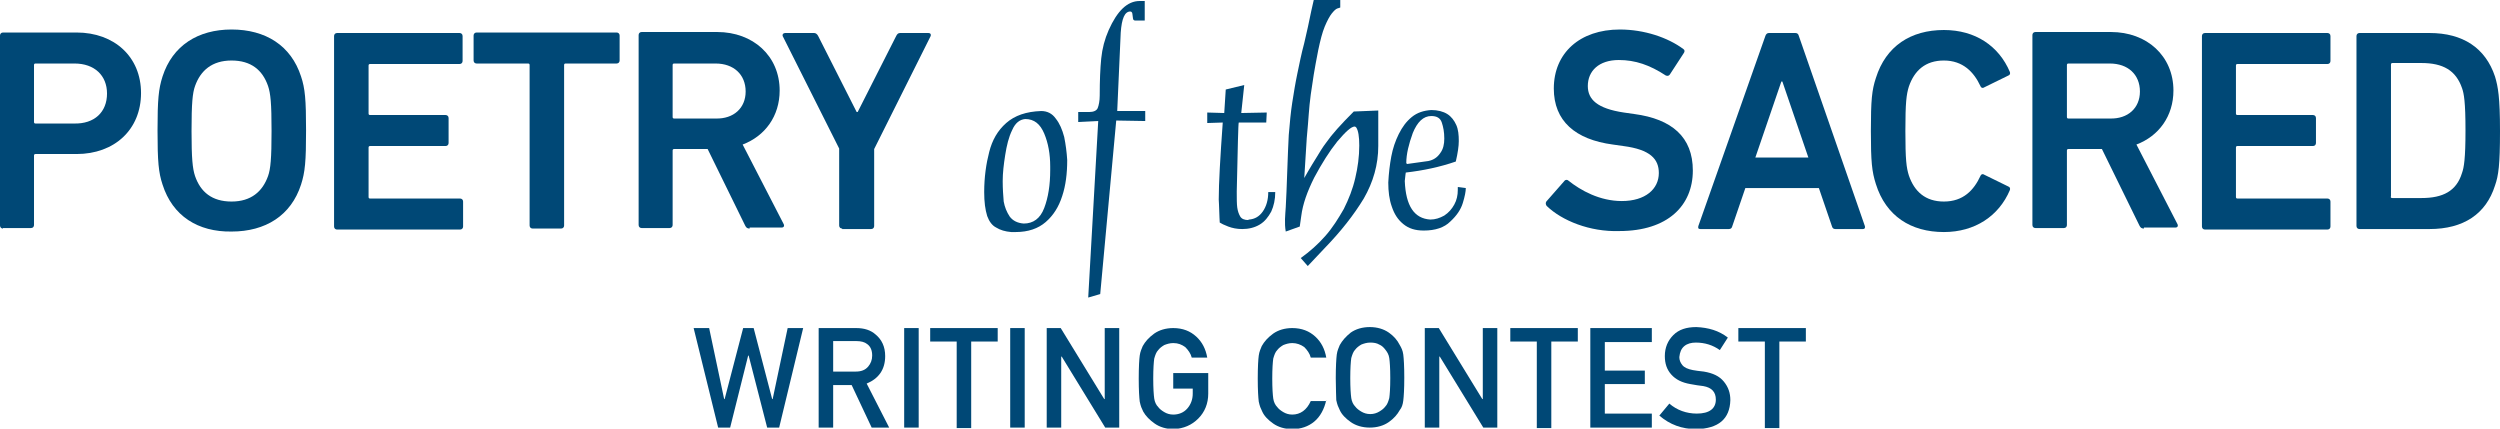 <?xml version="1.0" encoding="UTF-8"?>
<!-- Generator: Adobe Illustrator 27.3.1, SVG Export Plug-In . SVG Version: 6.00 Build 0)  -->
<svg xmlns="http://www.w3.org/2000/svg" xmlns:xlink="http://www.w3.org/1999/xlink" version="1.1" id="Layer_1" x="0px" y="0px" viewBox="0 0 499.9 85.7" style="enable-background:new 0 0 499.9 85.7;" xml:space="preserve">
<style type="text/css">
	.st0{fill:#004876;}
</style>
<g>
	<path class="st0" d="M138.7,65.6h3.1l3,14.2h0.1l3.7-14.2h2.1l3.7,14.2h0.1l3-14.2h3.1l-4.8,19.9h-2.4l-3.7-14.4h-0.1L146,85.5   h-2.4L138.7,65.6z"></path>
	<path class="st0" d="M163.7,65.6h7.5c1.6,0,2.9,0.4,3.9,1.3c1.2,1,1.9,2.4,1.9,4.3c0,2.7-1.3,4.5-3.7,5.5l4.5,8.8h-3.5l-4-8.5h-3.7   v8.5h-2.9V65.6z M166.7,74.3h4.4c1.1,0,1.9-0.3,2.5-1c0.5-0.6,0.8-1.3,0.8-2.2c0-1-0.3-1.8-1-2.3c-0.5-0.4-1.2-0.6-2.2-0.6h-4.6   V74.3z"></path>
	<path class="st0" d="M180.8,65.6h2.9v19.9h-2.9V65.6z"></path>
	<path class="st0" d="M191.3,68.3H186v-2.7h13.5v2.7h-5.3v17.3h-2.9V68.3z"></path>
	<path class="st0" d="M202,65.6h2.9v19.9H202V65.6z"></path>
	<path class="st0" d="M209.3,65.6h2.8l8.7,14.2h0.1V65.6h2.9v19.9H221l-8.7-14.2h-0.1v14.2h-2.9V65.6z"></path>
	<path class="st0" d="M234.7,74.6h6.9v4.1c0,2-0.7,3.7-2,5c-1.3,1.3-2.9,2-4.9,2.1c-1.5,0-2.8-0.4-3.8-1.1c-1-0.7-1.8-1.5-2.3-2.4   c-0.1-0.3-0.3-0.6-0.4-0.9c-0.1-0.3-0.2-0.6-0.3-1.1c-0.1-0.8-0.2-2.3-0.2-4.6c0-2.3,0.1-3.9,0.2-4.6c0.1-0.8,0.4-1.4,0.6-1.9   c0.5-0.9,1.2-1.7,2.3-2.5c1-0.7,2.3-1.1,3.8-1.1c1.9,0,3.4,0.6,4.6,1.7c1.2,1.1,1.9,2.5,2.2,4.2h-3.1c-0.2-0.8-0.7-1.5-1.3-2.1   c-0.7-0.5-1.4-0.8-2.4-0.8c-0.7,0-1.3,0.2-1.8,0.4c-0.5,0.3-0.9,0.6-1.2,1c-0.4,0.4-0.6,1-0.8,1.7c-0.1,0.7-0.2,2-0.2,4   s0.1,3.3,0.2,4c0.1,0.7,0.4,1.3,0.8,1.7c0.3,0.4,0.7,0.7,1.2,1c0.5,0.3,1.1,0.5,1.8,0.5c1.1,0,2.1-0.4,2.8-1.2   c0.7-0.8,1.1-1.8,1.1-3v-1h-3.9V74.6z"></path>
	<path class="st0" d="M265.2,80c-0.4,1.8-1.2,3.3-2.4,4.3c-1.2,1-2.7,1.5-4.4,1.5c-1.5,0-2.8-0.4-3.8-1.1c-1-0.7-1.8-1.5-2.2-2.4   c-0.1-0.3-0.3-0.6-0.4-0.9c-0.1-0.3-0.2-0.6-0.3-1.1c-0.1-0.8-0.2-2.3-0.2-4.6c0-2.3,0.1-3.9,0.2-4.6c0.1-0.8,0.4-1.4,0.6-1.9   c0.5-0.9,1.2-1.7,2.3-2.5c1-0.7,2.3-1.1,3.8-1.1c1.9,0,3.4,0.6,4.6,1.7c1.2,1.1,1.9,2.5,2.2,4.2h-3.1c-0.2-0.8-0.7-1.5-1.3-2.1   c-0.7-0.5-1.5-0.8-2.4-0.8c-0.7,0-1.3,0.2-1.8,0.4c-0.5,0.3-0.9,0.6-1.2,1c-0.4,0.4-0.6,1-0.8,1.7c-0.1,0.7-0.2,2-0.2,4   s0.1,3.3,0.2,4c0.1,0.7,0.4,1.3,0.8,1.7c0.3,0.4,0.7,0.7,1.2,1c0.5,0.3,1.1,0.5,1.8,0.5c1.6,0,2.9-0.9,3.7-2.7H265.2z"></path>
	<path class="st0" d="M267.1,75.6c0-2.3,0.1-3.9,0.2-4.7c0.1-0.8,0.4-1.4,0.6-1.9c0.5-0.9,1.2-1.7,2.2-2.5c1-0.7,2.3-1.1,3.8-1.1   c1.5,0,2.8,0.4,3.8,1.1c1,0.7,1.7,1.5,2.2,2.5c0.3,0.5,0.6,1.1,0.7,1.9c0.1,0.8,0.2,2.3,0.2,4.6c0,2.3-0.1,3.8-0.2,4.6   c-0.1,0.8-0.3,1.4-0.7,1.9c-0.5,0.9-1.2,1.7-2.2,2.4c-1,0.7-2.3,1.1-3.8,1.1c-1.5,0-2.8-0.4-3.8-1.1c-1-0.7-1.8-1.5-2.2-2.4   c-0.1-0.3-0.3-0.6-0.4-0.9c-0.1-0.3-0.2-0.6-0.3-1.1C267.2,79.4,267.1,77.8,267.1,75.6z M270,75.6c0,2,0.1,3.3,0.2,4   c0.1,0.7,0.4,1.3,0.8,1.7c0.3,0.4,0.7,0.7,1.2,1c0.5,0.3,1.1,0.5,1.8,0.5c0.7,0,1.3-0.2,1.8-0.5c0.5-0.3,0.9-0.6,1.2-1   c0.4-0.4,0.6-1,0.8-1.7c0.1-0.7,0.2-2,0.2-4s-0.1-3.3-0.2-4c-0.1-0.7-0.4-1.2-0.8-1.7c-0.3-0.4-0.7-0.8-1.2-1   c-0.5-0.3-1.1-0.4-1.8-0.4c-0.7,0-1.3,0.2-1.8,0.4c-0.5,0.3-0.9,0.6-1.2,1c-0.4,0.4-0.6,1-0.8,1.7C270.1,72.3,270,73.6,270,75.6z"></path>
	<path class="st0" d="M284.9,65.6h2.8l8.7,14.2h0.1V65.6h2.9v19.9h-2.8l-8.7-14.2h-0.1v14.2h-2.9V65.6z"></path>
	<path class="st0" d="M307.3,68.3H302v-2.7h13.5v2.7h-5.3v17.3h-2.9V68.3z"></path>
	<path class="st0" d="M318,65.6h12.3v2.8h-9.4v5.7h8v2.7h-8v5.9h9.4v2.8H318V65.6z"></path>
	<path class="st0" d="M333.8,80.7c1.5,1.3,3.4,2,5.5,2c2.5,0,3.8-1,3.8-2.8c0-1.5-0.8-2.4-2.5-2.7c-0.8-0.1-1.6-0.2-2.6-0.4   c-1.7-0.3-2.9-0.9-3.8-1.9c-0.9-1-1.3-2.2-1.3-3.7c0-1.7,0.6-3.1,1.7-4.2c1.1-1.1,2.6-1.6,4.6-1.6c2.4,0.1,4.5,0.7,6.3,2.1   l-1.6,2.5c-1.4-1-3-1.5-4.8-1.5c-0.9,0-1.7,0.2-2.3,0.7c-0.6,0.5-0.9,1.2-1,2.2c0,0.6,0.2,1.1,0.6,1.6c0.4,0.5,1.1,0.8,2.1,1   c0.5,0.1,1.3,0.2,2.2,0.3c1.8,0.3,3.1,0.9,4,2c0.9,1.1,1.3,2.3,1.3,3.7c-0.1,3.8-2.4,5.7-6.8,5.8c-2.9,0-5.3-0.9-7.4-2.7   L333.8,80.7z"></path>
	<path class="st0" d="M352.9,68.3h-5.3v-2.7h13.5v2.7h-5.3v17.3h-2.9V68.3z"></path>
</g>
<g>
	<g>
		<path class="st0" d="M0.6,45.7c-0.3,0-0.6-0.2-0.6-0.6v-38c0-0.3,0.2-0.6,0.6-0.6h14.7c7.6,0,12.9,4.9,12.9,12.1    c0,7.3-5.3,12.2-12.9,12.2H7.1c-0.2,0-0.3,0.1-0.3,0.3v13.9c0,0.3-0.2,0.6-0.6,0.6H0.6z M21.4,18.7c0-3.6-2.5-6-6.5-6H7.1    c-0.2,0-0.3,0.1-0.3,0.3v11.4c0,0.2,0.1,0.3,0.3,0.3h7.7C18.9,24.8,21.4,22.4,21.4,18.7z"></path>
		<path class="st0" d="M32.5,36.9c-0.8-2.4-1-4.6-1-10.8c0-6.2,0.2-8.3,1-10.8c2-6.2,7.1-9.4,13.8-9.4c6.8,0,11.9,3.2,13.9,9.4    c0.8,2.4,1,4.6,1,10.8c0,6.2-0.2,8.3-1,10.8c-2,6.2-7.1,9.4-13.9,9.4C39.6,46.4,34.5,43.2,32.5,36.9z M53.6,35.2    c0.5-1.4,0.7-3.5,0.7-9c0-5.6-0.2-7.5-0.7-9c-1.1-3.2-3.4-5.1-7.3-5.1c-3.9,0-6.2,2-7.3,5.1c-0.5,1.4-0.7,3.4-0.7,9    c0,5.5,0.2,7.5,0.7,9c1.1,3.2,3.4,5.1,7.3,5.1C50.2,40.3,52.5,38.3,53.6,35.2z"></path>
		<path class="st0" d="M66.8,7.2c0-0.3,0.2-0.6,0.6-0.6h24.5c0.3,0,0.6,0.2,0.6,0.6v5c0,0.3-0.2,0.6-0.6,0.6H74    c-0.2,0-0.3,0.1-0.3,0.3v9.6c0,0.2,0.1,0.3,0.3,0.3h15.1c0.3,0,0.6,0.2,0.6,0.6v5c0,0.3-0.2,0.6-0.6,0.6H74    c-0.2,0-0.3,0.1-0.3,0.3v9.9c0,0.2,0.1,0.3,0.3,0.3h18c0.3,0,0.6,0.2,0.6,0.6v5c0,0.3-0.2,0.6-0.6,0.6H67.4    c-0.3,0-0.6-0.2-0.6-0.6V7.2z"></path>
		<path class="st0" d="M106.5,45.7c-0.3,0-0.6-0.2-0.6-0.6V13c0-0.2-0.1-0.3-0.3-0.3H95.3c-0.3,0-0.6-0.2-0.6-0.6v-5    c0-0.3,0.2-0.6,0.6-0.6h28c0.3,0,0.6,0.2,0.6,0.6v5c0,0.3-0.2,0.6-0.6,0.6h-10.2c-0.2,0-0.3,0.1-0.3,0.3v32.1    c0,0.3-0.2,0.6-0.6,0.6H106.5z"></path>
		<path class="st0" d="M149.9,45.7c-0.5,0-0.7-0.2-0.9-0.6l-7.5-15.3h-6.7c-0.2,0-0.3,0.1-0.3,0.3v14.9c0,0.3-0.2,0.6-0.6,0.6h-5.6    c-0.3,0-0.6-0.2-0.6-0.6v-38c0-0.3,0.2-0.6,0.6-0.6h15.1c7.2,0,12.5,4.8,12.5,11.7c0,5.1-2.9,9.1-7.4,10.8l8.2,15.9    c0.2,0.4,0,0.7-0.4,0.7H149.9z M149.1,18.3c0-3.4-2.4-5.6-6-5.6h-8.3c-0.2,0-0.3,0.1-0.3,0.3v10.4c0,0.2,0.1,0.3,0.3,0.3h8.3    C146.7,23.8,149.1,21.6,149.1,18.3z"></path>
		<path class="st0" d="M168.4,45.7c-0.3,0-0.6-0.2-0.6-0.6V29.7L156.5,7.2c-0.1-0.3,0.1-0.6,0.5-0.6h5.8c0.3,0,0.6,0.2,0.8,0.6    l7.7,15.2h0.2l7.7-15.2c0.2-0.4,0.4-0.6,0.8-0.6h5.6c0.5,0,0.6,0.3,0.5,0.6l-11.3,22.6v15.4c0,0.3-0.2,0.6-0.6,0.6H168.4z"></path>
	</g>
	<g>
		<path class="st0" d="M309.3,41.2c-0.2-0.2-0.3-0.6-0.1-0.9l3.6-4.1c0.2-0.3,0.6-0.3,0.8-0.1c2.5,2,6.3,4.1,10.7,4.1    c4.7,0,7.4-2.4,7.4-5.6c0-2.8-1.7-4.7-7.1-5.4l-2.1-0.3c-7.5-1-11.8-4.7-11.8-11.2c0-7.1,5.2-11.8,13.2-11.8    c4.9,0,9.6,1.6,12.7,3.9c0.3,0.2,0.3,0.5,0.1,0.8l-2.8,4.3c-0.2,0.3-0.5,0.3-0.8,0.2c-3.2-2.1-6.1-3.1-9.4-3.1    c-4,0-6.2,2.2-6.2,5.2c0,2.7,1.9,4.5,7.2,5.3l2.1,0.3c7.5,1,11.7,4.6,11.7,11.3c0,7-5,12.1-14.7,12.1    C317.9,46.4,312.3,44.1,309.3,41.2z"></path>
		<path class="st0" d="M353,7.2c0.1-0.3,0.3-0.6,0.7-0.6h5.3c0.4,0,0.6,0.2,0.7,0.6l13.2,38c0.1,0.3,0,0.6-0.4,0.6H367    c-0.4,0-0.6-0.2-0.7-0.6l-2.6-7.6h-14.7l-2.6,7.6c-0.1,0.4-0.3,0.6-0.7,0.6H340c-0.4,0-0.5-0.2-0.4-0.6L353,7.2z M361.6,31.5    l-5.2-15.2h-0.2L351,31.5H361.6z"></path>
		<path class="st0" d="M374.1,26.2c0-6.2,0.2-8.2,1-10.6c2-6.4,7-9.6,13.6-9.6c6.3,0,11,3.2,13.2,8.4c0.1,0.3,0,0.6-0.3,0.7    l-4.9,2.4c-0.3,0.2-0.6,0-0.7-0.3c-1.3-2.8-3.5-5.1-7.3-5.1c-3.7,0-5.9,2-7,5.2c-0.5,1.6-0.7,3.2-0.7,8.9c0,5.8,0.2,7.3,0.7,8.9    c1.1,3.2,3.3,5.2,7,5.2c3.9,0,6-2.3,7.3-5.1c0.1-0.3,0.4-0.5,0.7-0.3l4.9,2.4c0.3,0.1,0.4,0.4,0.3,0.7c-2.2,5.2-7,8.4-13.2,8.4    c-6.6,0-11.6-3.2-13.6-9.6C374.3,34.3,374.1,32.4,374.1,26.2z"></path>
		<path class="st0" d="M428.7,45.7c-0.5,0-0.7-0.2-0.9-0.6l-7.5-15.3h-6.7c-0.2,0-0.3,0.1-0.3,0.3v14.9c0,0.3-0.2,0.6-0.6,0.6H407    c-0.3,0-0.6-0.2-0.6-0.6v-38c0-0.3,0.2-0.6,0.6-0.6h15.1c7.2,0,12.5,4.8,12.5,11.7c0,5.1-2.9,9.1-7.4,10.8l8.2,15.9    c0.2,0.4,0,0.7-0.4,0.7H428.7z M427.9,18.3c0-3.4-2.4-5.6-6-5.6h-8.3c-0.2,0-0.3,0.1-0.3,0.3v10.4c0,0.2,0.1,0.3,0.3,0.3h8.3    C425.5,23.8,427.9,21.6,427.9,18.3z"></path>
		<path class="st0" d="M440.3,7.2c0-0.3,0.2-0.6,0.6-0.6h24.5c0.3,0,0.6,0.2,0.6,0.6v5c0,0.3-0.2,0.6-0.6,0.6h-18    c-0.2,0-0.3,0.1-0.3,0.3v9.6c0,0.2,0.1,0.3,0.3,0.3h15.1c0.3,0,0.6,0.2,0.6,0.6v5c0,0.3-0.2,0.6-0.6,0.6h-15.1    c-0.2,0-0.3,0.1-0.3,0.3v9.9c0,0.2,0.1,0.3,0.3,0.3h18c0.3,0,0.6,0.2,0.6,0.6v5c0,0.3-0.2,0.6-0.6,0.6h-24.5    c-0.3,0-0.6-0.2-0.6-0.6V7.2z"></path>
		<path class="st0" d="M471.2,7.2c0-0.3,0.2-0.6,0.6-0.6h14c6.7,0,11.2,3,13.1,8.7c0.6,2,1,4.1,1,10.9c0,6.8-0.3,8.9-1,10.9    c-1.8,5.7-6.3,8.7-13.1,8.7h-14c-0.3,0-0.6-0.2-0.6-0.6V7.2z M478.4,39.6h5.8c4.3,0,7-1.4,8.1-5c0.4-1.1,0.7-2.9,0.7-8.5    c0-5.7-0.3-7.4-0.7-8.5c-1.2-3.5-3.8-5-8.1-5h-5.8c-0.2,0-0.3,0.1-0.3,0.3v26.3C478,39.5,478.1,39.6,478.4,39.6z"></path>
	</g>
	<g>
		<path class="st0" d="M196.8,38.4c0-3,0.4-5.7,1-8c0.6-2.4,1.7-4.3,3.4-5.8c1.7-1.5,4-2.3,7-2.4c1.2,0,2.2,0.5,2.9,1.5    c0.8,1,1.3,2.2,1.7,3.7c0.3,1.5,0.5,3,0.6,4.6c0,2.7-0.3,5.1-1,7.2c-0.7,2.2-1.8,3.9-3.3,5.2c-1.5,1.3-3.5,2-6,2h-0.9    c-1.2-0.1-2.2-0.4-3-0.9c-0.8-0.4-1.4-1.2-1.8-2.3C197,41.9,196.8,40.4,196.8,38.4z M200.5,36.2c0,1.6,0.1,2.9,0.2,4.1    c0.2,1.1,0.6,2.1,1.2,3c0.6,0.8,1.5,1.3,2.8,1.4c1.9,0,3.3-1,4.1-3.1c0.8-2.1,1.2-4.6,1.2-7.6v-0.7c0-2.5-0.4-4.7-1.2-6.6    s-2-2.9-3.8-2.9c-1.1,0.1-2,0.8-2.6,2.2c-0.7,1.4-1.1,3.1-1.4,5C200.7,32.9,200.5,34.6,200.5,36.2z"></path>
		<path class="st0" d="M217.6,59.5l2-35.3l-4,0.2v-2h2.2c0.9,0,1.5-0.3,1.7-0.8c0.2-0.5,0.4-1.4,0.4-2.5c0-3,0.1-5.4,0.3-7.4    c0.2-2,0.7-3.9,1.5-5.7c1.7-3.8,3.7-5.8,6.2-5.8c0.1,0,0.3,0,0.5,0c0.2,0,0.4,0,0.5,0v3.9h-2c-0.1,0-0.2-0.1-0.3-0.2    c0-0.1-0.1-0.3-0.1-0.6c0-0.3-0.1-0.5-0.1-0.7c-0.1-0.2-0.2-0.3-0.4-0.3c-1.1,0-1.7,1.4-1.9,4.2l-0.7,15.7h5.6v2l-5.8-0.1    L220,58.8L217.6,59.5z"></path>
		<path class="st0" d="M244.5,24.5l-3.1,0.1v-2.1l3.4,0.1l0.3-4.7l3.7-0.9l-0.6,5.6l5.1-0.1l-0.1,2l-5.5,0    c-0.1,0.2-0.2,4.8-0.4,13.8c0,1.4,0,2.5,0.1,3.2c0.1,0.7,0.3,1.3,0.6,1.8c0.3,0.5,0.9,0.7,1.6,0.7c0,0,0.1-0.1,0.1-0.1    c0,0,0.1,0,0.1,0c1.1-0.1,2-0.6,2.7-1.6c0.7-1,1.1-2.3,1.1-3.9h1.4c0,1.5-0.3,2.8-0.8,3.9c-0.6,1.1-1.3,2-2.3,2.6    c-1,0.6-2.2,0.9-3.5,0.9c-1.1,0-2-0.2-2.8-0.5c-0.8-0.3-1.4-0.6-1.7-0.8c0-0.5-0.1-1.3-0.1-2.3c0-1-0.1-1.8-0.1-2.3    C243.7,36.6,244,31.5,244.5,24.5z"></path>
		<path class="st0" d="M257.1,41.4c0.1-1.8,0.2-4.2,0.3-7.2c0.1-2.9,0.2-5.3,0.3-7.2c0.2-2.4,0.4-4.6,0.7-6.5c0.3-1.9,0.6-3.8,1-5.7    c0.4-1.9,0.8-4,1.4-6.2c0.5-2.2,1-4.3,1.4-6.4l0.5-2.2h5.3v1.5c0,0-0.2,0.1-0.6,0.2c-0.3,0.1-0.7,0.5-1.1,1    c-0.4,0.5-0.9,1.4-1.4,2.6c-0.5,1.2-0.9,2.8-1.3,4.7c-0.4,2-0.7,3.7-0.9,4.9c-0.2,1.3-0.4,2.6-0.6,4c-0.2,1.4-0.3,2.7-0.4,3.9    c-0.1,1.2-0.2,2.8-0.4,4.8l-0.5,8c0,0,0.3-0.5,0.8-1.4c0.5-0.9,1.1-1.8,1.7-2.8c0.6-1,1.2-2,1.9-2.9c1.1-1.6,2.9-3.6,5.5-6.2    l4.9-0.2v7.1c0,3.7-1,7.2-2.9,10.5c-2,3.3-4.6,6.6-7.8,9.9l-3.4,3.6l-1.4-1.6c1.8-1.3,3.4-2.7,4.9-4.4s2.6-3.5,3.7-5.4    c1-2,1.8-4,2.3-6.2c0.5-2.1,0.8-4.3,0.8-6.5c0-1.8-0.2-3-0.6-3.6c-0.1-0.1-0.2-0.2-0.3-0.2c-0.7,0-1.8,1-3.5,3    c-1.6,2-3.1,4.4-4.6,7.2c-1.4,2.8-2.3,5.3-2.6,7.7l-0.3,2.1l-2.8,1C256.8,44.6,257,43,257.1,41.4z"></path>
		<path class="st0" d="M291.6,37.4l1.5,0.2c0,0.7-0.2,1.7-0.6,3c-0.4,1.3-1.2,2.5-2.5,3.7c-1.2,1.2-3,1.8-5.3,1.8    c-1.7,0-3-0.4-4.1-1.3c-1.1-0.9-1.8-2-2.3-3.5c-0.5-1.4-0.7-3-0.7-4.8c0.1-1.9,0.3-3.6,0.6-5.2c0.3-1.6,0.8-3.1,1.5-4.5    c0.7-1.4,1.5-2.5,2.6-3.4s2.4-1.3,3.9-1.4c1.3,0,2.4,0.3,3.2,0.8c0.8,0.5,1.4,1.3,1.8,2.2s0.5,2,0.5,3.2c0,1-0.2,2.4-0.6,4.1    c-3.2,1.1-6.5,1.8-10,2.2c0,0-0.1,0.6-0.2,1.7c0.2,5,1.9,7.5,5.1,7.7c1,0,1.9-0.3,2.8-0.8c0.9-0.6,1.5-1.3,2-2.2    c0.5-0.9,0.7-1.9,0.7-2.9V37.4z M281.3,32.8l4.3-0.6c1-0.2,1.8-0.7,2.4-1.6c0.6-0.8,0.8-1.8,0.8-2.9c0-1.3-0.2-2.3-0.5-3.2    c-0.3-0.9-1-1.3-2.1-1.3c-1.6,0-2.8,1.2-3.7,3.4c-0.8,2.2-1.3,4.2-1.3,6C281.3,32.7,281.3,32.7,281.3,32.8    C281.3,32.8,281.3,32.8,281.3,32.8z"></path>
	</g>
</g>
</svg>
